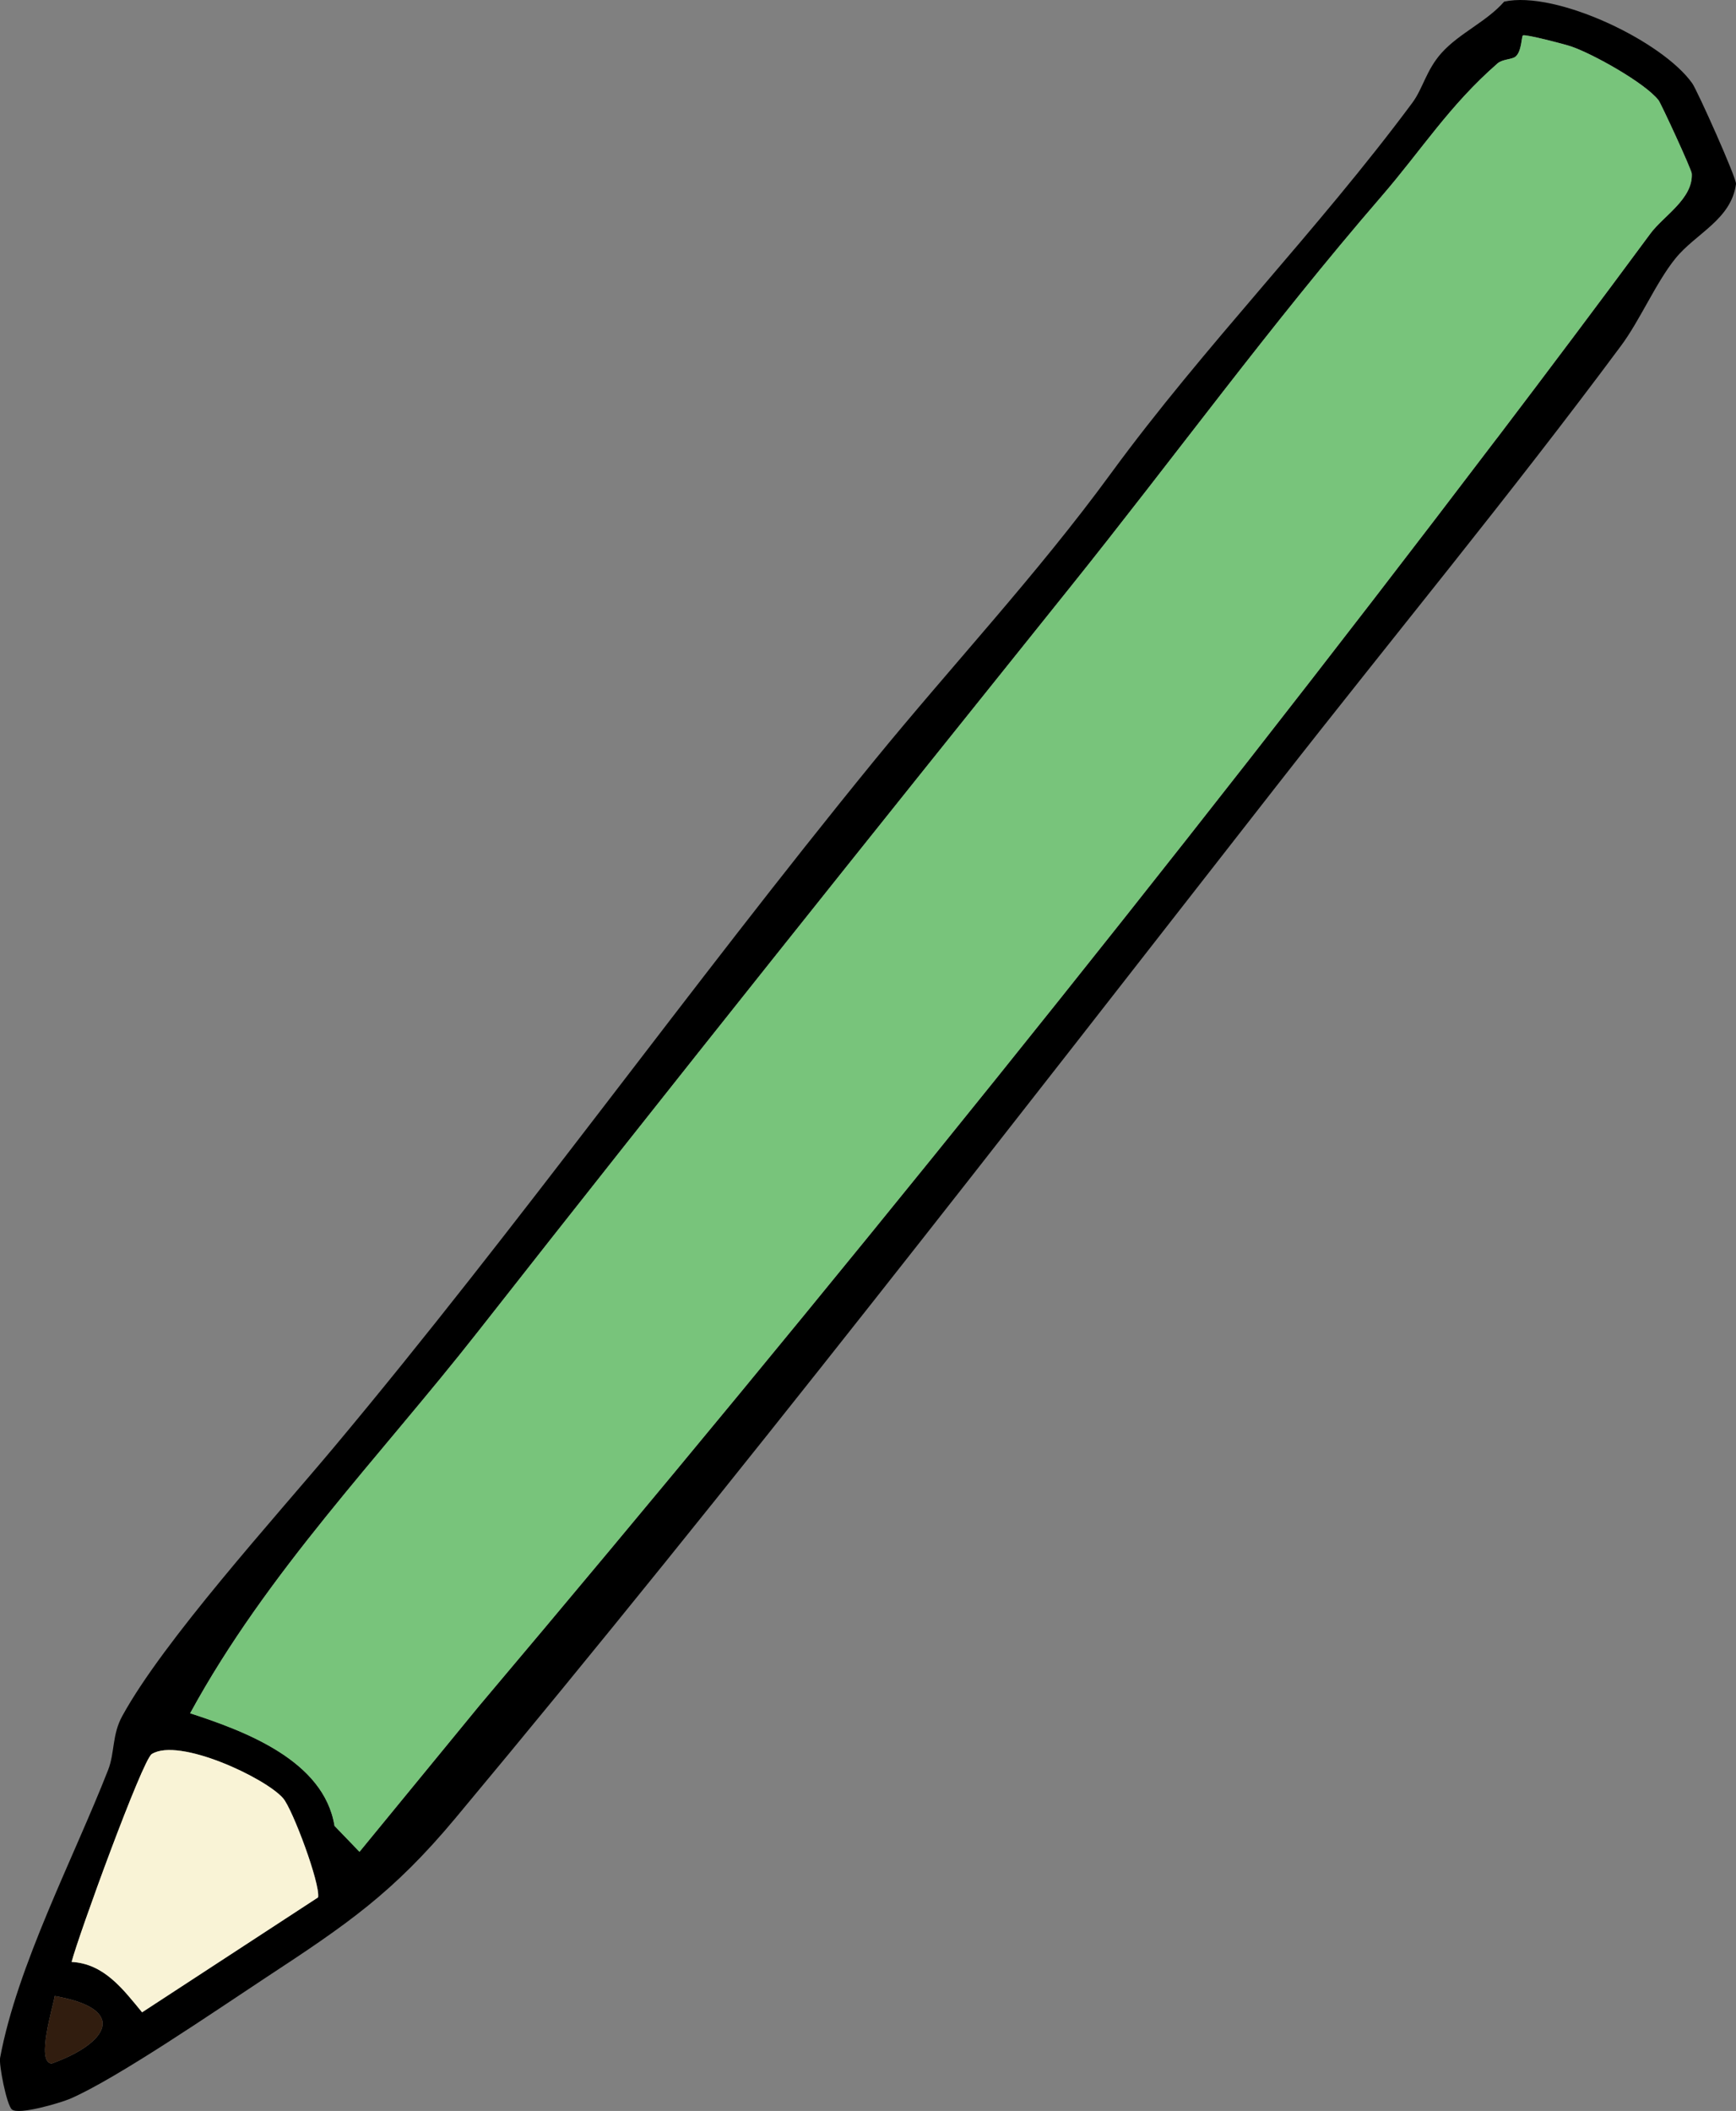 <?xml version="1.0" encoding="UTF-8"?>
<svg id="_レイヤー_2" data-name="レイヤー 2" xmlns="http://www.w3.org/2000/svg" viewBox="0 0 203.69 247.6">
  <rect x="0" y="0" width="203.69" height="247.6" fill="#808080" stroke="none"/>
  <defs>
    <style>
      .cls-1 {
        fill: #f9f3d6;
      }

      .cls-2 {
        fill: #311d0f;
      }

      .cls-3 {
        fill: #78c47b;
      }
    </style>
  </defs>
  <g id="_デザイン" data-name="デザイン">
    <g>
      <path d="M149.91,92.02c-31.86,40.75-63.25,81.42-96.46,121.22-7.35,8.81-12.72,12.46-22.32,18.76-5.53,3.64-17.49,11.85-22.93,14.18-1.13.48-6.03,1.93-6.81,1.24-.61-.53-1.53-5.21-1.38-6.04,2-10.81,8.66-23.5,12.68-33.79.78-1.99.45-4.12,1.65-6.3,4.83-8.84,17.93-23.28,24.82-31.51,21.75-25.98,41.59-53.82,63.33-80.46,9.29-11.38,19.15-21.88,27.85-33.78,11.01-15.05,24.2-28.43,35.37-43.48,1.25-1.68,1.63-3.84,3.43-5.85,2.08-2.32,5.3-3.67,7.35-6.02,6.09-1.33,18.57,4.63,22.07,9.59.59.83,5.22,11.16,5.13,11.8-.57,4.2-4.72,5.78-7.12,8.75-2.27,2.81-4.15,7.24-6.36,10.21-12.99,17.5-26.87,34.3-40.3,51.48ZM175.61,51.44c6.1-8.03,12.03-15.92,18.03-24.04,1.54-2.09,5.02-4.07,4.86-7.04-.02-.47-3.61-8.24-3.9-8.61-1.57-2.02-7.72-5.45-10.26-6.31-.85-.29-5.42-1.47-5.65-1.29-.18.14-.13,1.85-.86,2.48-.4.35-1.54.29-2.13.81-5.67,4.96-8.86,10.09-13.6,15.58-13.13,15.19-24.23,30.53-36.74,46.11-23.14,28.83-46.36,57.86-69.29,87.07-11.57,14.74-24.74,28.18-33.76,44.75,6.52,2.13,15.7,5.57,16.94,13.21l2.93,3.04,14.05-17.13c40.95-48.5,81.07-98.2,119.38-148.64ZM8.4,230.12c3.83.2,6.04,3.22,8.28,5.91l20.65-13.48c.27-1.61-2.99-10.34-4.1-11.62-2.05-2.38-12.25-7.19-15.42-5.19-1.1.7-8.61,21.31-9.4,24.38ZM6.42,234.12c-.19,1.27-2.23,7.78-.36,7.92,6.63-2.37,9.07-6.4.36-7.92Z"/>
      <path class="cls-3" d="M175.61,51.44c-38.31,50.44-78.43,100.13-119.38,148.64l-14.05,17.13-2.93-3.04c-1.24-7.64-10.42-11.09-16.94-13.21,9.03-16.57,22.19-30.01,33.76-44.75,22.93-29.22,46.16-58.25,69.29-87.07,12.51-15.59,23.61-30.92,36.74-46.11,4.75-5.5,7.93-10.63,13.6-15.58.59-.52,1.73-.46,2.13-.81.73-.63.68-2.35.86-2.48.23-.18,4.8,1.01,5.65,1.29,2.54.86,8.68,4.29,10.26,6.31.29.37,3.88,8.14,3.9,8.61.15,2.96-3.32,4.95-4.86,7.04-6,8.12-11.93,16.01-18.03,24.04Z"/>
      <path class="cls-1" d="M8.4,230.12c.79-3.06,8.3-23.68,9.4-24.38,3.17-2,13.37,2.8,15.42,5.19,1.11,1.29,4.37,10.02,4.1,11.62l-20.65,13.48c-2.23-2.7-4.45-5.71-8.28-5.91Z"/>
      <path class="cls-2" d="M6.42,234.12c8.71,1.52,6.27,5.55-.36,7.92-1.87-.14.17-6.66.36-7.92Z"/>
    </g>
  </g>
</svg>
